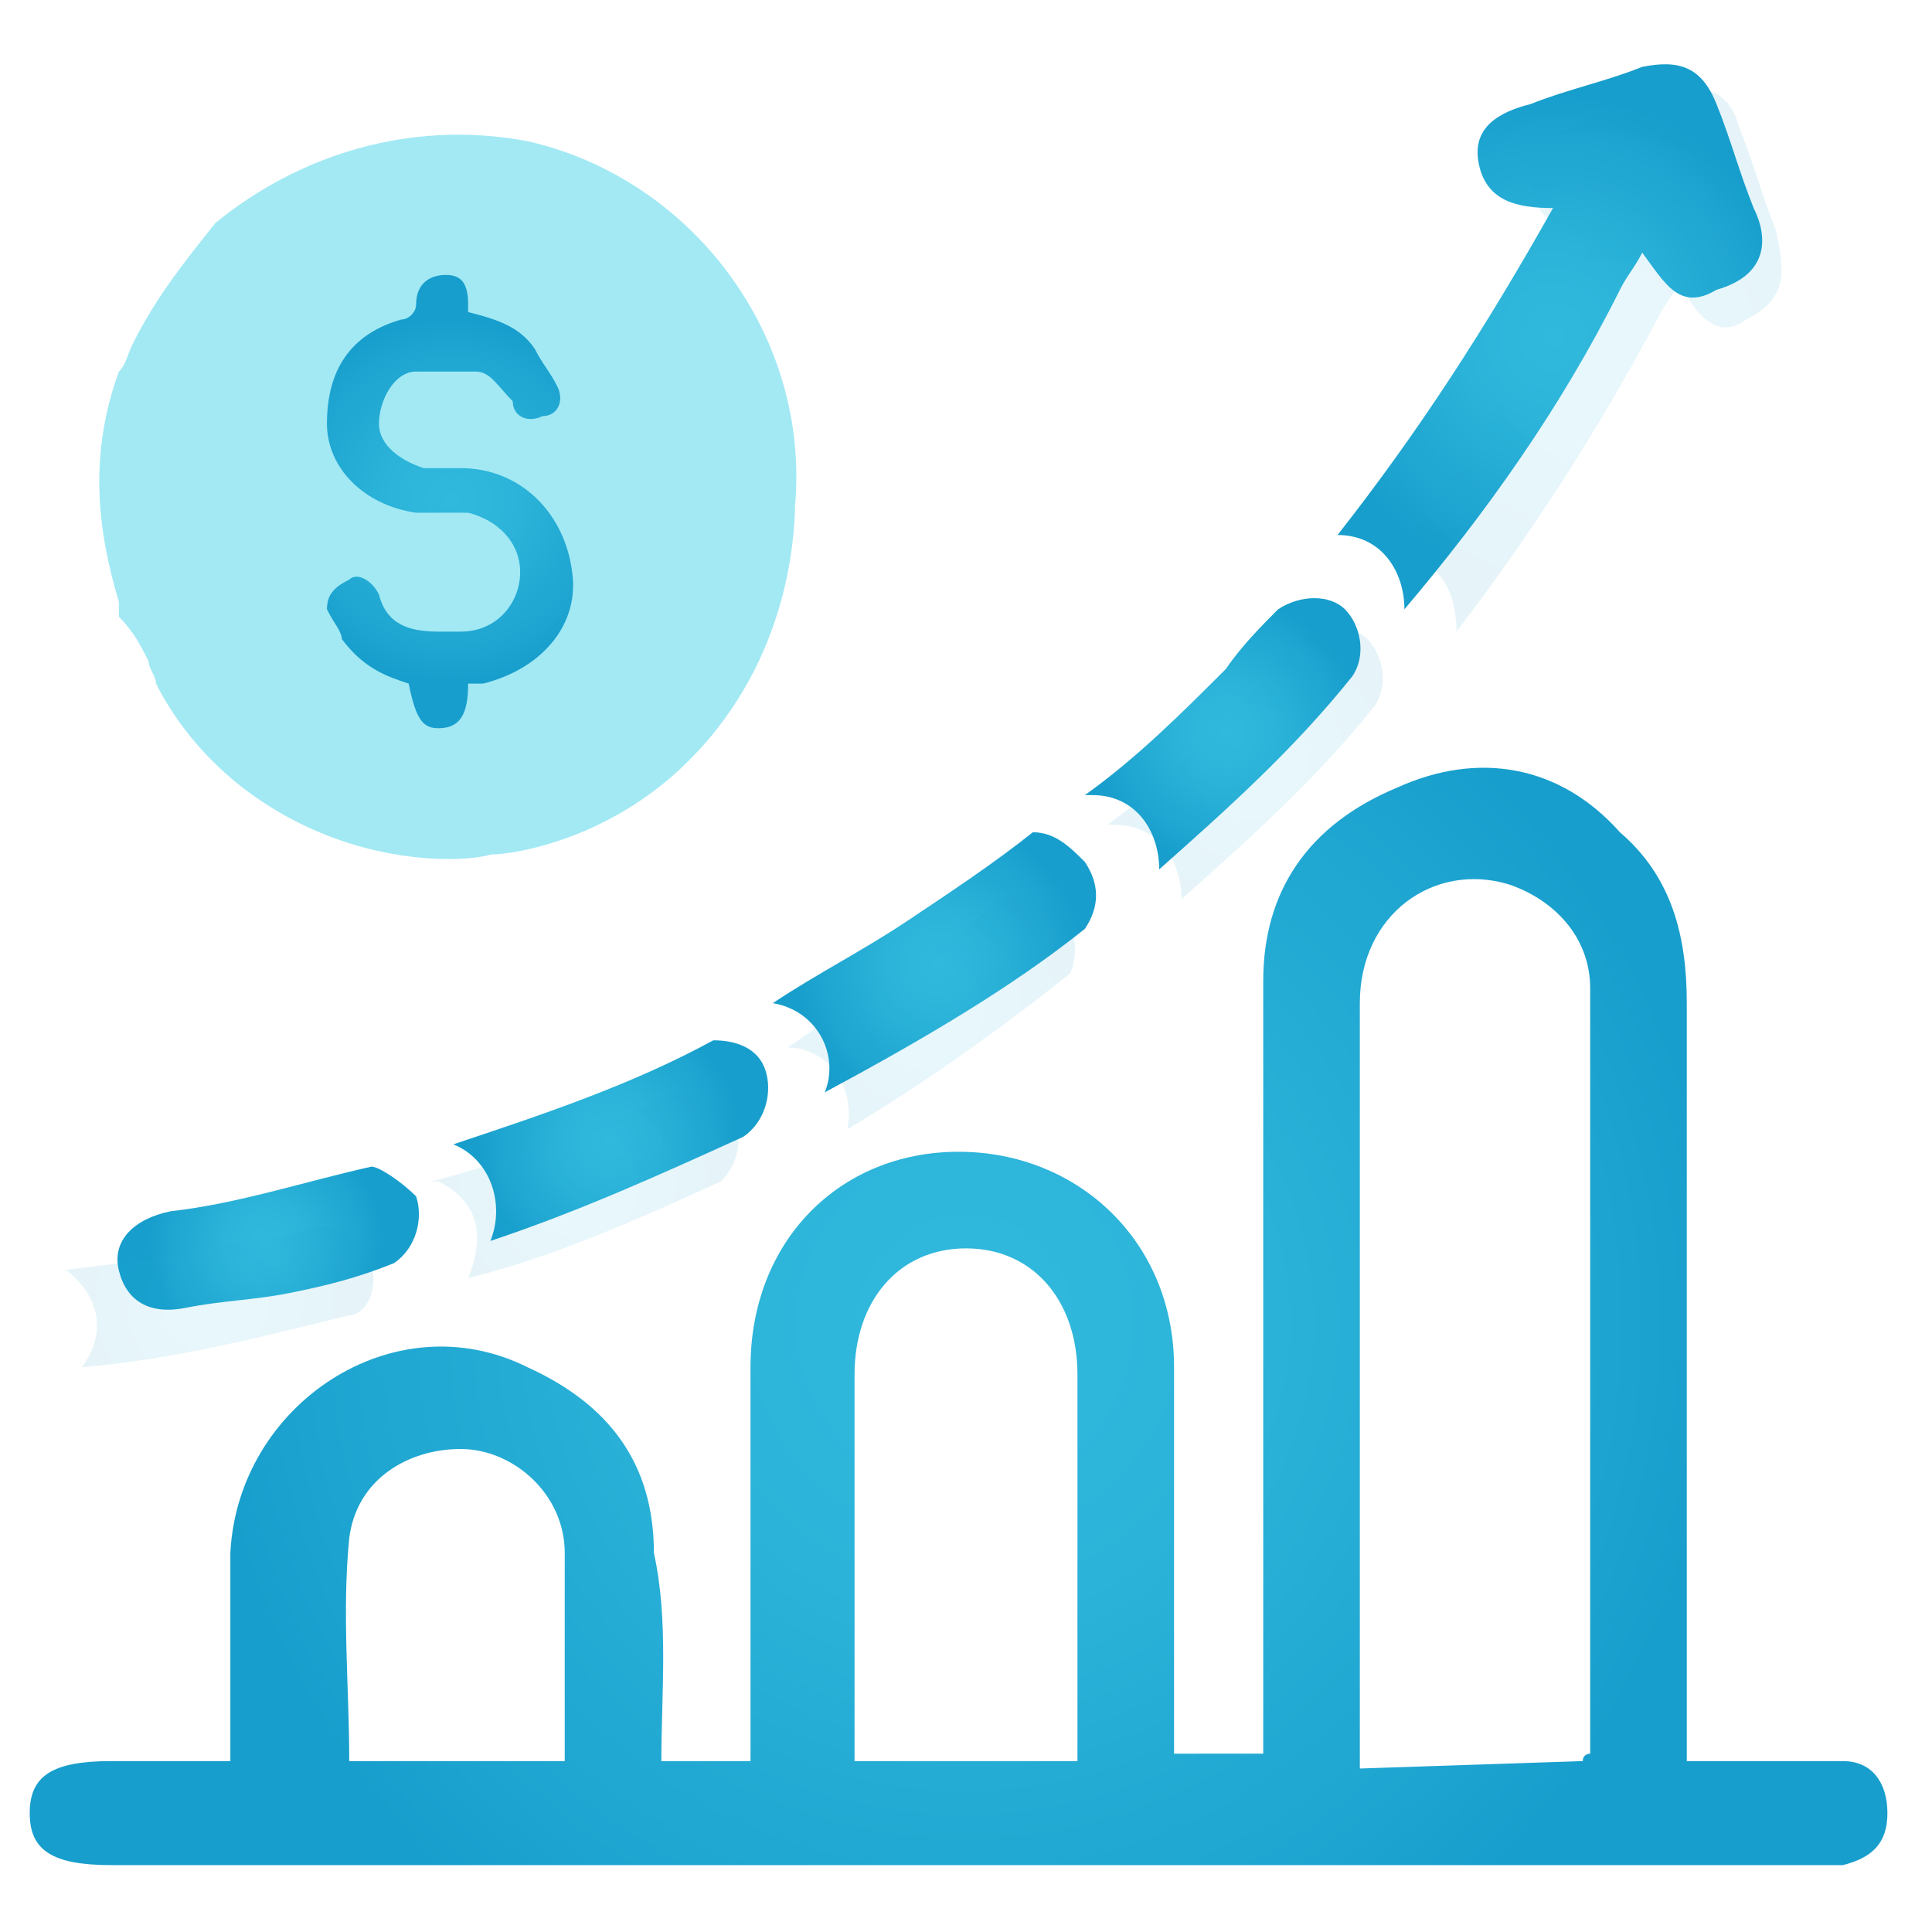<svg xmlns="http://www.w3.org/2000/svg" xmlns:xlink="http://www.w3.org/1999/xlink" id="uuid-72ae5b51-c162-49fc-8cf6-6c6e3551eb45" x="0px" y="0px" viewBox="0 0 26 26" style="enable-background:new 0 0 26 26;" xml:space="preserve"><style type="text/css">	.st0{fill:url(#SVGID_1_);}	.st1{fill:url(#SVGID_00000026145461671848945840000005480615309627258032_);}	.st2{fill:url(#SVGID_00000172424483628807184380000014720950259776078210_);}	.st3{fill:url(#SVGID_00000177461069435327857130000010200515158900887446_);}	.st4{fill:url(#SVGID_00000166637052501736912560000010397266093155923132_);}	.st5{opacity:0.11;fill:url(#SVGID_00000164502085055071190350000001127884255214947257_);enable-background:new    ;}	.st6{opacity:0.11;fill:url(#SVGID_00000111871246263108716540000015091133881640121528_);enable-background:new    ;}	.st7{opacity:0.11;fill:url(#SVGID_00000085231093455586284540000009157889955592095670_);enable-background:new    ;}	.st8{opacity:0.11;fill:url(#SVGID_00000036246809478118410780000001292554237549513088_);enable-background:new    ;}	.st9{fill:url(#SVGID_00000150798646818861229300000007423518720558375091_);}	.st10{opacity:0.11;fill:url(#SVGID_00000050646730255131651340000004058274502851045004_);enable-background:new    ;}	.st11{fill:#A2E9F4;}	.st12{fill:url(#SVGID_00000065760125175491268260000011008904286928880303_);}</style><g>	<radialGradient id="SVGID_1_" cx="12.985" cy="17.795" r="10.261" gradientUnits="userSpaceOnUse">		<stop offset="0" style="stop-color:#31B9DD"></stop>		<stop offset="0.38" style="stop-color:#2BB3D9"></stop>		<stop offset="0.85" style="stop-color:#1DA4D0"></stop>		<stop offset="1" style="stop-color:#179ECC"></stop>	</radialGradient>	<path class="st0" d="M8.9,23.7h1.2c0-0.2,0-0.4,0-0.6c0-1.6,0-3.1,0-4.7c0-1.7,1.2-2.9,2.8-2.9c1.6,0,2.9,1.2,2.9,2.9  c0,1.7,0,3.5,0,5.2H17c0-0.2,0-0.4,0-0.6c0-3.3,0-6.5,0-9.8c0-1.2,0.6-2.1,1.8-2.6c1.1-0.5,2.2-0.3,3,0.6c0.7,0.6,0.9,1.4,0.9,2.3  c0,3.2,0,6.4,0,9.5c0,0.2,0,0.4,0,0.7c0.5,0,1,0,1.5,0c0.2,0,0.4,0,0.6,0c0.4,0,0.6,0.3,0.6,0.7s-0.2,0.6-0.6,0.7  c-0.2,0-0.4,0-0.5,0c-7.6,0-15.2,0-22.8,0c-0.8,0-1.1-0.2-1.1-0.7c0-0.5,0.3-0.7,1.1-0.7c0.5,0,1,0,1.6,0c0-1,0-1.9,0-2.8  c0.1-2,2.2-3.4,4-2.5c1.1,0.5,1.7,1.3,1.7,2.5C9,21.8,8.9,22.8,8.9,23.7L8.9,23.7z M21.3,23.7c0-0.1,0.1-0.1,0.1-0.1  c0-3.4,0-6.9,0-10.3c0-0.7-0.5-1.2-1.1-1.4c-1-0.3-2,0.4-2,1.6c0,3.3,0,6.6,0,9.9c0,0.1,0,0.2,0,0.4L21.3,23.7L21.3,23.7z   M14.5,23.7c0-1.8,0-3.5,0-5.2c0-1-0.6-1.7-1.5-1.7c-0.9,0-1.5,0.7-1.5,1.7c0,1.3,0,2.6,0,3.9c0,0.4,0,0.8,0,1.3  C11.5,23.7,14.5,23.7,14.5,23.7z M7.6,23.7c0-1,0-1.9,0-2.8c0-0.8-0.7-1.4-1.4-1.4c-0.7,0-1.4,0.4-1.5,1.2c-0.1,1,0,2,0,3H7.6z"></path>			<radialGradient id="SVGID_00000165918281828255070340000000845142755161142406_" cx="3.576" cy="16.732" r="1.582" gradientUnits="userSpaceOnUse">		<stop offset="0" style="stop-color:#31B9DD"></stop>		<stop offset="0.38" style="stop-color:#2BB3D9"></stop>		<stop offset="0.85" style="stop-color:#1DA4D0"></stop>		<stop offset="1" style="stop-color:#179ECC"></stop>	</radialGradient>	<path style="fill:url(#SVGID_00000165918281828255070340000000845142755161142406_);" d="M5,15.7c-0.9,0.2-1.8,0.5-2.7,0.6  c-0.5,0.1-0.8,0.4-0.7,0.8c0.1,0.4,0.4,0.6,0.9,0.5c0.5-0.1,0.9-0.1,1.4-0.2c0.5-0.1,0.9-0.2,1.4-0.4c0.3-0.2,0.4-0.6,0.3-0.9  C5.4,15.9,5.1,15.7,5,15.7L5,15.7z"></path>			<radialGradient id="SVGID_00000080923422018379376070000015352718231908083893_" cx="8.201" cy="15.354" r="1.776" gradientUnits="userSpaceOnUse">		<stop offset="0" style="stop-color:#31B9DD"></stop>		<stop offset="0.38" style="stop-color:#2BB3D9"></stop>		<stop offset="0.85" style="stop-color:#1DA4D0"></stop>		<stop offset="1" style="stop-color:#179ECC"></stop>	</radialGradient>	<path style="fill:url(#SVGID_00000080923422018379376070000015352718231908083893_);" d="M10,15.3c0.3-0.2,0.4-0.6,0.3-0.9  C10.2,14.1,9.9,14,9.6,14c-1.1,0.6-2.3,1-3.5,1.4c0.5,0.2,0.7,0.8,0.5,1.3C7.8,16.3,8.9,15.8,10,15.3z"></path>			<radialGradient id="SVGID_00000134958991381993307420000002675658481864426405_" cx="12.642" cy="12.968" r="1.949" gradientUnits="userSpaceOnUse">		<stop offset="0" style="stop-color:#31B9DD"></stop>		<stop offset="0.38" style="stop-color:#2BB3D9"></stop>		<stop offset="0.85" style="stop-color:#1DA4D0"></stop>		<stop offset="1" style="stop-color:#179ECC"></stop>	</radialGradient>	<path style="fill:url(#SVGID_00000134958991381993307420000002675658481864426405_);" d="M14.6,12.5c0.2-0.3,0.2-0.6,0-0.9  c-0.2-0.2-0.4-0.4-0.7-0.4c-0.5,0.4-1.1,0.8-1.7,1.2c-0.6,0.4-1.2,0.7-1.8,1.1c0.6,0.1,0.9,0.7,0.7,1.2  C12.4,14,13.6,13.3,14.6,12.5z"></path>			<radialGradient id="SVGID_00000045585536481203131650000017502945681054285735_" cx="16.504" cy="9.843" r="1.806" gradientUnits="userSpaceOnUse">		<stop offset="0" style="stop-color:#31B9DD"></stop>		<stop offset="0.38" style="stop-color:#2BB3D9"></stop>		<stop offset="0.85" style="stop-color:#1DA4D0"></stop>		<stop offset="1" style="stop-color:#179ECC"></stop>	</radialGradient>	<path style="fill:url(#SVGID_00000045585536481203131650000017502945681054285735_);" d="M18.1,8.2c-0.2-0.2-0.6-0.2-0.9,0  c-0.2,0.2-0.5,0.5-0.7,0.8c-0.6,0.6-1.2,1.2-1.9,1.7c0,0,0.1,0,0.1,0c0.6,0,0.9,0.5,0.9,1c0.9-0.8,1.8-1.6,2.6-2.6  C18.4,8.8,18.3,8.4,18.1,8.2L18.1,8.2z"></path>			<radialGradient id="SVGID_00000052091533228853242640000016520074544644279477_" cx="16.814" cy="10.253" r="1.806" gradientUnits="userSpaceOnUse">		<stop offset="0" style="stop-color:#31B9DD"></stop>		<stop offset="0.38" style="stop-color:#2BB3D9"></stop>		<stop offset="0.85" style="stop-color:#1DA4D0"></stop>		<stop offset="1" style="stop-color:#179ECC"></stop>	</radialGradient>	<path style="opacity:0.11;fill:url(#SVGID_00000052091533228853242640000016520074544644279477_);enable-background:new    ;" d="  M18.4,8.6c-0.2-0.2-0.6-0.2-0.9,0c-0.2,0.2-0.5,0.5-0.7,0.8c-0.6,0.6-1.2,1.2-1.9,1.7c0,0,0.1,0,0.1,0c0.6,0,0.9,0.5,0.9,1  c0.9-0.8,1.8-1.6,2.6-2.6C18.7,9.2,18.6,8.8,18.4,8.6L18.4,8.6z"></path>			<radialGradient id="SVGID_00000000938971576989786590000017809163778690020008_" cx="12.469" cy="13.616" r="1.792" gradientUnits="userSpaceOnUse">		<stop offset="0" style="stop-color:#31B9DD"></stop>		<stop offset="0.38" style="stop-color:#2BB3D9"></stop>		<stop offset="0.85" style="stop-color:#1DA4D0"></stop>		<stop offset="1" style="stop-color:#179ECC"></stop>	</radialGradient>	<path style="opacity:0.11;fill:url(#SVGID_00000000938971576989786590000017809163778690020008_);enable-background:new    ;" d="  M14.3,12.3c-0.2-0.2-0.5-0.3-0.8-0.2c-0.3,0.2-0.5,0.4-0.8,0.6c-0.7,0.5-1.4,0.9-2.1,1.4c0,0,0.1,0,0.1,0c0.6,0.1,0.8,0.7,0.7,1.1  c1-0.6,2-1.3,3-2.1C14.5,12.9,14.5,12.5,14.3,12.3L14.3,12.3z"></path>			<radialGradient id="SVGID_00000107572948005656118950000017171204675415215761_" cx="7.844" cy="15.941" r="1.724" gradientUnits="userSpaceOnUse">		<stop offset="0" style="stop-color:#31B9DD"></stop>		<stop offset="0.38" style="stop-color:#2BB3D9"></stop>		<stop offset="0.85" style="stop-color:#1DA4D0"></stop>		<stop offset="1" style="stop-color:#179ECC"></stop>	</radialGradient>	<path style="opacity:0.11;fill:url(#SVGID_00000107572948005656118950000017171204675415215761_);enable-background:new    ;" d="  M9.9,15.1c-0.1-0.3-0.4-0.4-0.8-0.4c-0.3,0.1-0.6,0.3-0.9,0.4c-0.8,0.3-1.6,0.6-2.4,0.8c0,0,0.1,0,0.1,0c0.6,0.3,0.6,0.8,0.4,1.3  c1.2-0.3,2.3-0.8,3.4-1.3C9.9,15.7,10,15.4,9.9,15.1L9.9,15.1z"></path>			<radialGradient id="SVGID_00000044145918368187328210000014585845578419715496_" cx="2.889" cy="17.525" r="1.649" gradientUnits="userSpaceOnUse">		<stop offset="0" style="stop-color:#31B9DD"></stop>		<stop offset="0.38" style="stop-color:#2BB3D9"></stop>		<stop offset="0.85" style="stop-color:#1DA4D0"></stop>		<stop offset="1" style="stop-color:#179ECC"></stop>	</radialGradient>	<path style="opacity:0.11;fill:url(#SVGID_00000044145918368187328210000014585845578419715496_);enable-background:new    ;" d="  M5,17c-0.1-0.3-0.4-0.5-0.7-0.5c-0.3,0.1-0.7,0.2-1,0.2c-0.8,0.2-1.7,0.3-2.5,0.4c0,0,0.1,0,0.1,0c0.5,0.4,0.5,0.9,0.2,1.3  c1.2-0.1,2.4-0.4,3.6-0.7C4.9,17.7,5.1,17.4,5,17L5,17z"></path>			<radialGradient id="SVGID_00000098191115293906101700000002399901176161256371_" cx="20.91" cy="4.533" r="3.266" gradientUnits="userSpaceOnUse">		<stop offset="0" style="stop-color:#31B9DD"></stop>		<stop offset="0.38" style="stop-color:#2BB3D9"></stop>		<stop offset="0.85" style="stop-color:#1DA4D0"></stop>		<stop offset="1" style="stop-color:#179ECC"></stop>	</radialGradient>	<path style="fill:url(#SVGID_00000098191115293906101700000002399901176161256371_);" d="M23.6,2.8c-0.2-0.5-0.3-0.9-0.5-1.4  s-0.5-0.6-1-0.5c-0.5,0.2-1,0.3-1.5,0.5c-0.4,0.1-0.8,0.3-0.7,0.8s0.5,0.6,1,0.6c-0.9,1.6-1.8,3-2.9,4.4c0,0,0,0,0,0  c0.6,0,0.9,0.5,0.9,1c1.1-1.3,2.1-2.7,2.9-4.3c0.1-0.2,0.2-0.3,0.3-0.5c0.3,0.4,0.5,0.8,1,0.5C23.8,3.7,23.8,3.2,23.6,2.8L23.6,2.8  z"></path>			<radialGradient id="SVGID_00000129208217216032973600000008061695402048211604_" cx="21.428" cy="4.846" r="3.156" gradientUnits="userSpaceOnUse">		<stop offset="0" style="stop-color:#31B9DD"></stop>		<stop offset="0.38" style="stop-color:#2BB3D9"></stop>		<stop offset="0.85" style="stop-color:#1DA4D0"></stop>		<stop offset="1" style="stop-color:#179ECC"></stop>	</radialGradient>	<path style="opacity:0.11;fill:url(#SVGID_00000129208217216032973600000008061695402048211604_);enable-background:new    ;" d="  M23.9,3.1c-0.2-0.5-0.3-0.9-0.5-1.4c-0.1-0.4-0.4-0.6-0.9-0.5c-0.4,0.2-0.9,0.3-1.3,0.5c-0.4,0.1-0.7,0.3-0.6,0.8  c0.1,0.5,0.4,0.6,0.9,0.6c-0.8,1.6-1.7,3-2.7,4.4c0,0,0,0,0,0c0.6,0,0.8,0.5,0.8,1c1-1.3,1.9-2.7,2.7-4.2c0.1-0.2,0.2-0.3,0.3-0.5  c0.2,0.4,0.5,0.8,0.9,0.5C24.1,4,24,3.6,23.9,3.1L23.9,3.1z"></path></g><g>	<g>		<path class="st11" d="M7.1,1.9C5.5,1.6,4,2.1,2.9,3C2.5,3.5,2.1,4,1.8,4.6c0,0,0,0,0,0C1.7,4.8,1.7,4.9,1.6,5   c-0.4,1.1-0.3,2.1,0,3.1c0,0.1,0,0.1,0,0.2C1.8,8.5,1.9,8.7,2,8.9C2,9,2.1,9.1,2.1,9.2c0.2,0.4,0.6,1,1.3,1.5   c1.4,1,2.9,0.9,3.2,0.8c0.3,0,1.7-0.2,2.8-1.4c1.3-1.4,1.3-3.1,1.3-3.4V6.8C10.9,4.5,9.3,2.4,7.1,1.9L7.1,1.9z"></path>		<path class="st11" d="M6.4,2.4C5,2.1,3.7,2.5,2.8,3.3C2.4,3.7,2,4.2,1.8,4.7c0,0,0,0,0,0c0,0.1-0.1,0.2-0.1,0.3   C1.3,6,1.4,6.9,1.7,7.7c0,0.1,0,0.1,0,0.2c0.1,0.2,0.1,0.4,0.2,0.5C2,8.5,2,8.6,2.1,8.7C2.3,9,2.6,9.6,3.3,10   c1.2,0.9,2.5,0.8,2.7,0.7c0.3,0,1.5-0.2,2.5-1.2c1.2-1.2,1.2-2.7,1.1-2.9V6.6C9.7,4.6,8.3,2.8,6.4,2.4L6.4,2.4z"></path>	</g>			<radialGradient id="SVGID_00000145026427689085926040000015966063369362783877_" cx="6.072" cy="6.735" r="2.46" gradientUnits="userSpaceOnUse">		<stop offset="0" style="stop-color:#31B9DD"></stop>		<stop offset="0.38" style="stop-color:#2BB3D9"></stop>		<stop offset="0.85" style="stop-color:#1DA4D0"></stop>		<stop offset="1" style="stop-color:#179ECC"></stop>	</radialGradient>	<path style="fill:url(#SVGID_00000145026427689085926040000015966063369362783877_);" d="M6.3,9.2c0,0.4-0.1,0.6-0.4,0.6  c-0.2,0-0.3-0.1-0.4-0.6C5.2,9.1,4.9,9,4.6,8.6C4.6,8.5,4.5,8.4,4.4,8.2C4.4,8,4.5,7.9,4.7,7.8C4.8,7.7,5,7.8,5.1,8  c0.1,0.4,0.4,0.5,0.8,0.5c0.1,0,0.2,0,0.3,0C6.7,8.5,7,8.1,7,7.7C7,7.3,6.7,7,6.3,6.9c-0.2,0-0.5,0-0.7,0C4.9,6.8,4.4,6.3,4.4,5.7  c0-0.7,0.3-1.2,1-1.4c0.1,0,0.2-0.1,0.2-0.2c0-0.3,0.2-0.4,0.4-0.4c0.2,0,0.3,0.1,0.3,0.4c0,0,0,0.1,0,0.1C6.7,4.3,7,4.4,7.2,4.7  C7.3,4.9,7.4,5,7.5,5.2c0.1,0.2,0,0.4-0.2,0.4c-0.2,0.1-0.4,0-0.4-0.2C6.7,5.2,6.6,5,6.4,5c-0.2,0-0.5,0-0.8,0  C5.3,5,5.1,5.4,5.1,5.7c0,0.3,0.3,0.5,0.6,0.6c0.2,0,0.3,0,0.5,0c0.8,0,1.4,0.6,1.5,1.4C7.8,8.4,7.3,9,6.5,9.2  C6.5,9.2,6.4,9.2,6.3,9.2L6.3,9.2z"></path></g></svg>